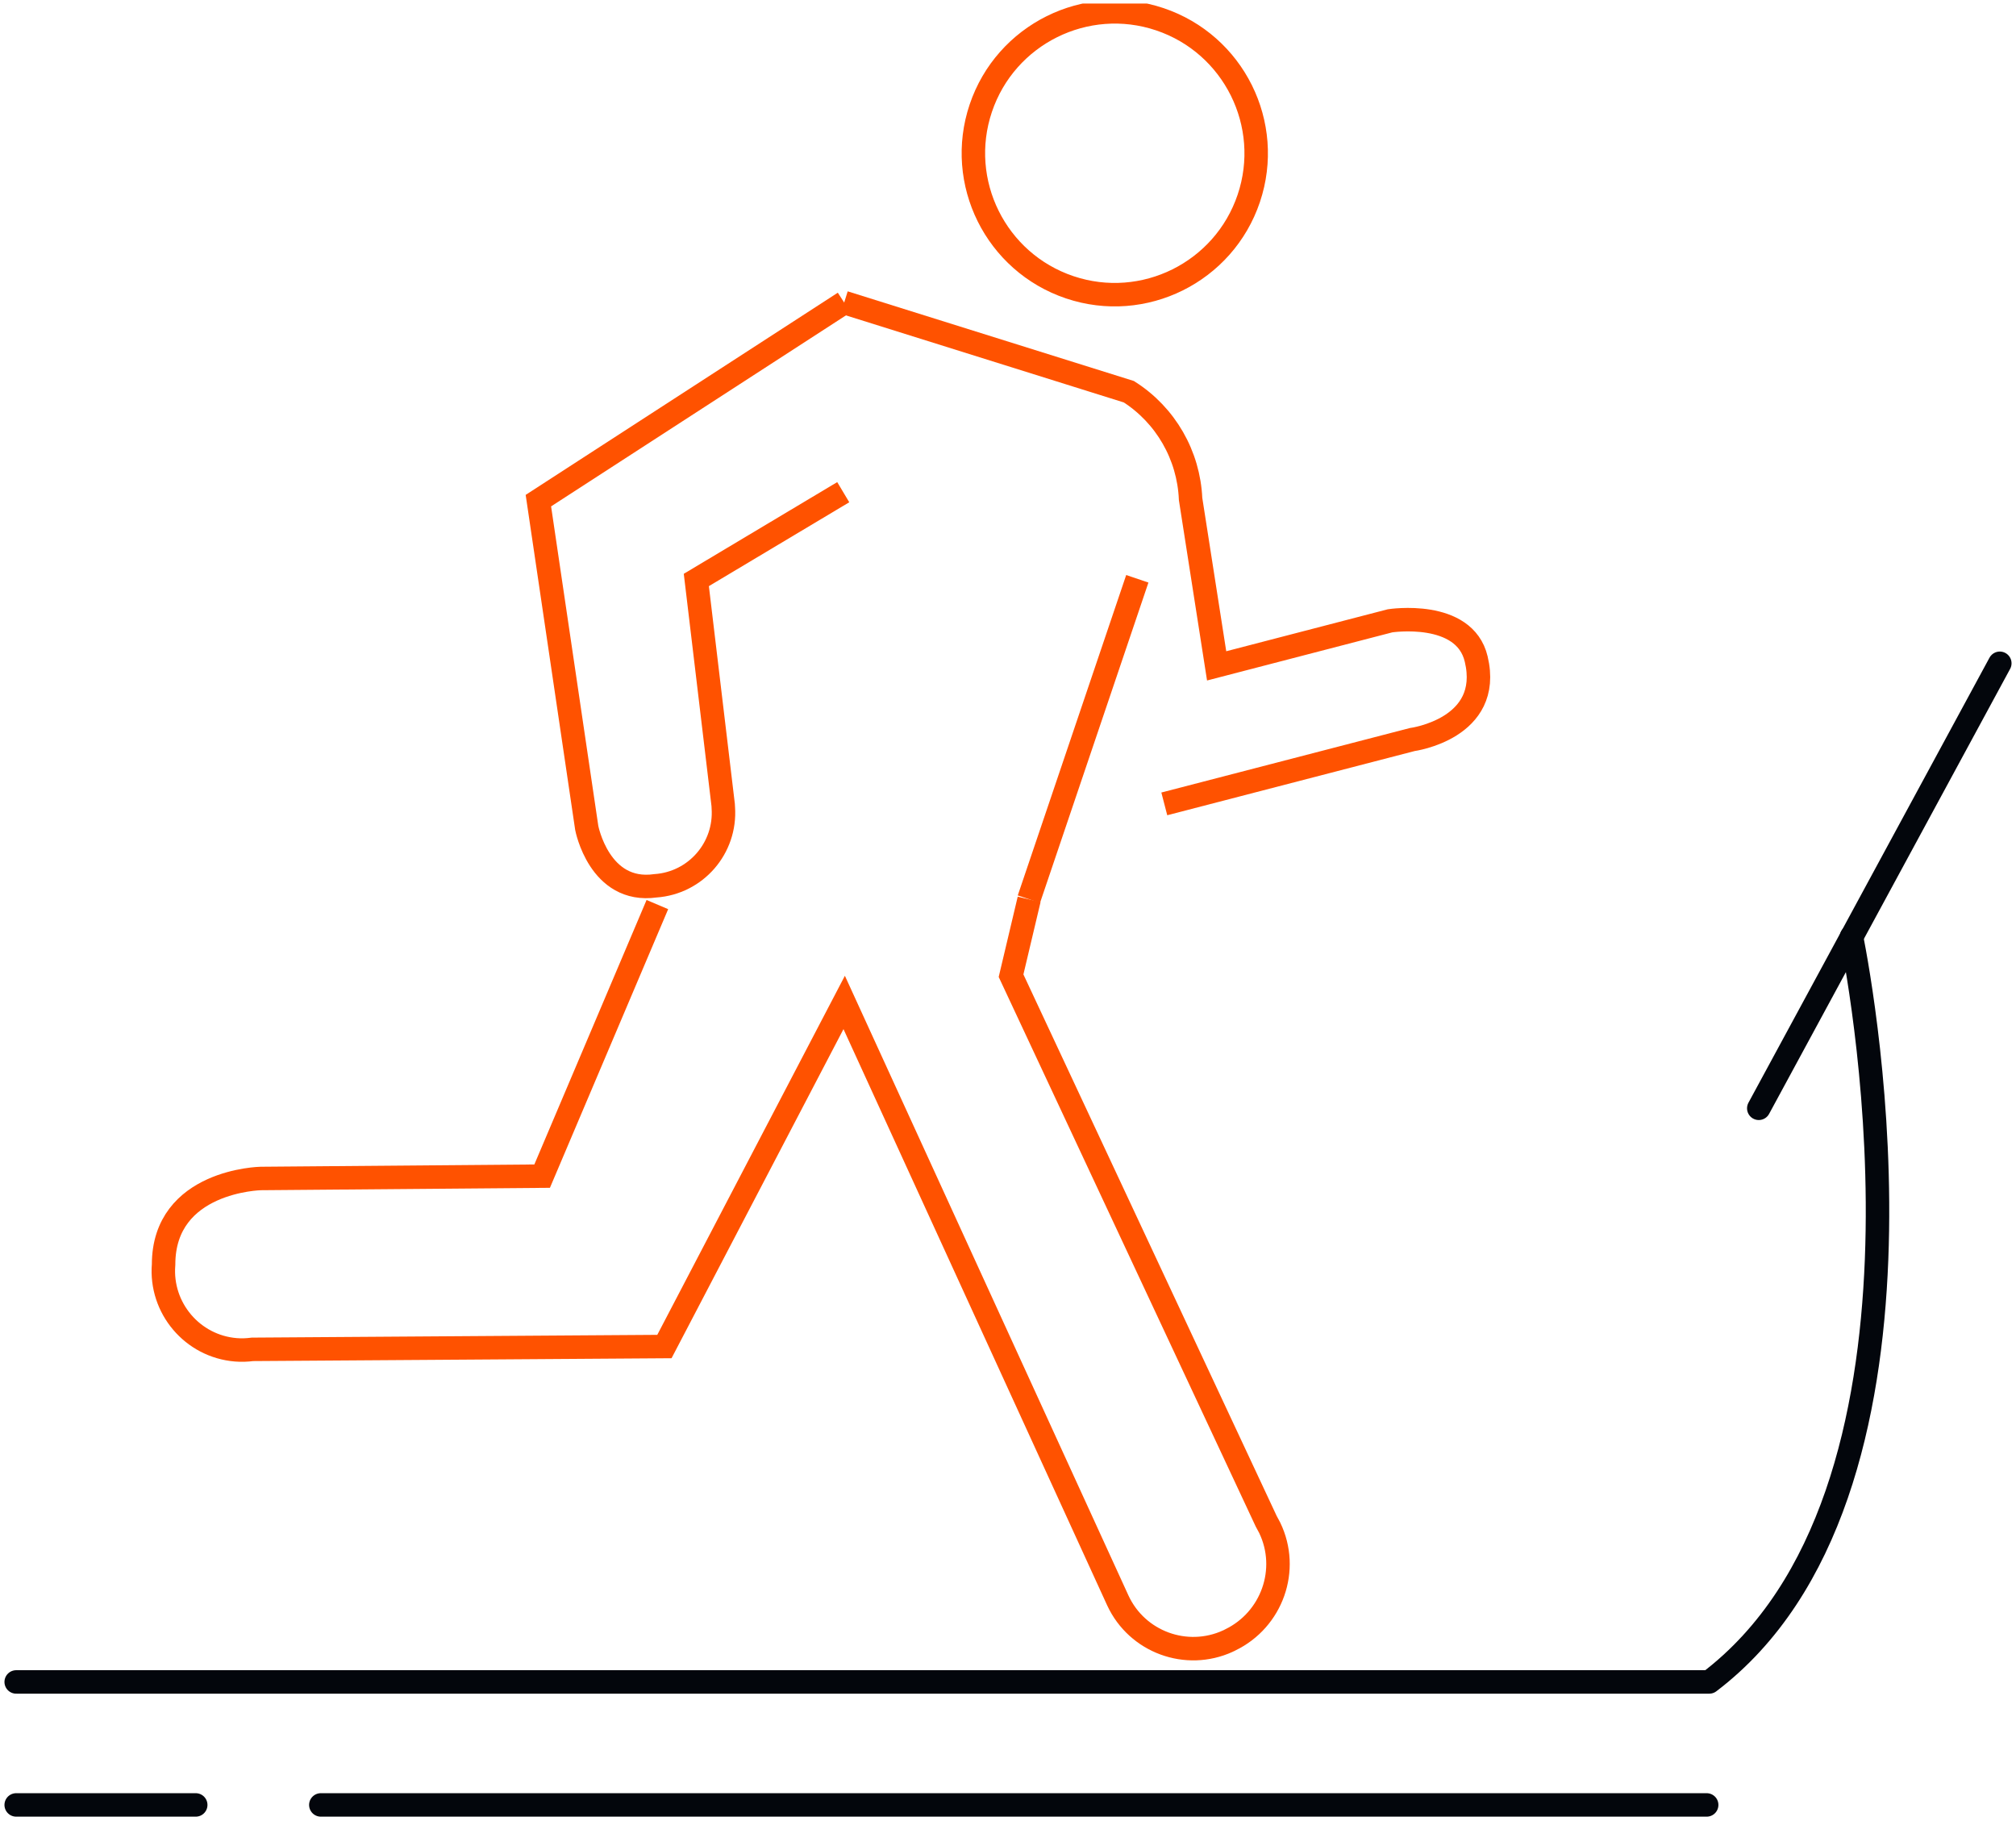 <?xml version="1.0" encoding="UTF-8"?><svg id="Layer_2" xmlns="http://www.w3.org/2000/svg" xmlns:xlink="http://www.w3.org/1999/xlink" viewBox="0 0 85.9 77.59"><defs><style>.cls-1{stroke:#ff5200;stroke-miterlimit:10;}.cls-1,.cls-2,.cls-3{fill:none;}.cls-2{stroke-width:0px;}.cls-4{clip-path:url(#clippath);}.cls-3{stroke:#03060c;stroke-linecap:round;stroke-linejoin:round;}</style><clipPath id="clippath"><rect class="cls-2" y=".15" width="85.9" height="77.44"/></clipPath></defs><g id="Layer_1-2"><g class="cls-4"><g id="Group_4680"><path id="Path_7292" class="cls-3" d="M78.89,39.91c.46,2.33,4.41,23.8-6.06,31.75H.69"/><path id="Path_7293" class="cls-1" d="M53.21,8.45c-1.06,3.15-4.48,4.85-7.63,3.79s-4.85-4.48-3.79-7.63c1.06-3.15,4.48-4.85,7.63-3.79,0,0,0,0,0,0,3.15,1.06,4.85,4.48,3.79,7.63Z"/><path id="Path_7294" class="cls-1" d="M35.97,12.89l12.13,3.8c1.57,1,2.55,2.71,2.63,4.57l1.11,7.11,7.39-1.92s3.17-.49,3.67,1.63c.71,2.97-2.73,3.43-2.73,3.43l-10.56,2.74"/><line id="Line_7989" class="cls-1" x1="43.84" y1="38.31" x2="48.46" y2="24.66"/><path id="Path_7295" class="cls-1" d="M28.01,38.54l-4.91,11.57-11.99.1s-4.14.08-4.14,3.67c-.15,1.85,1.23,3.48,3.08,3.63.24.02.47.01.71-.02l17.55-.12,7.66-14.66,11.66,25.48c.82,1.77,2.92,2.54,4.69,1.73.03-.01.06-.03.1-.05,1.78-.86,2.54-3,1.68-4.78-.05-.1-.1-.19-.15-.28l-10.87-23.24.77-3.25"/><path id="Path_7296" class="cls-1" d="M35.97,12.89l-13.03,8.44,2.06,13.94s.53,2.81,2.93,2.47c1.72-.12,3.01-1.61,2.89-3.33,0-.08-.01-.15-.02-.23l-1.13-9.47,6.26-3.74"/><line id="Line_7990" class="cls-3" x1="85.21" y1="28.26" x2="74.94" y2="47.22"/><line id="Line_7991" class="cls-3" x1="13.67" y1="76.9" x2="72.72" y2="76.9"/><line id="Line_7992" class="cls-3" x1=".69" y1="76.9" x2="8.34" y2="76.9"/></g></g></g></svg>